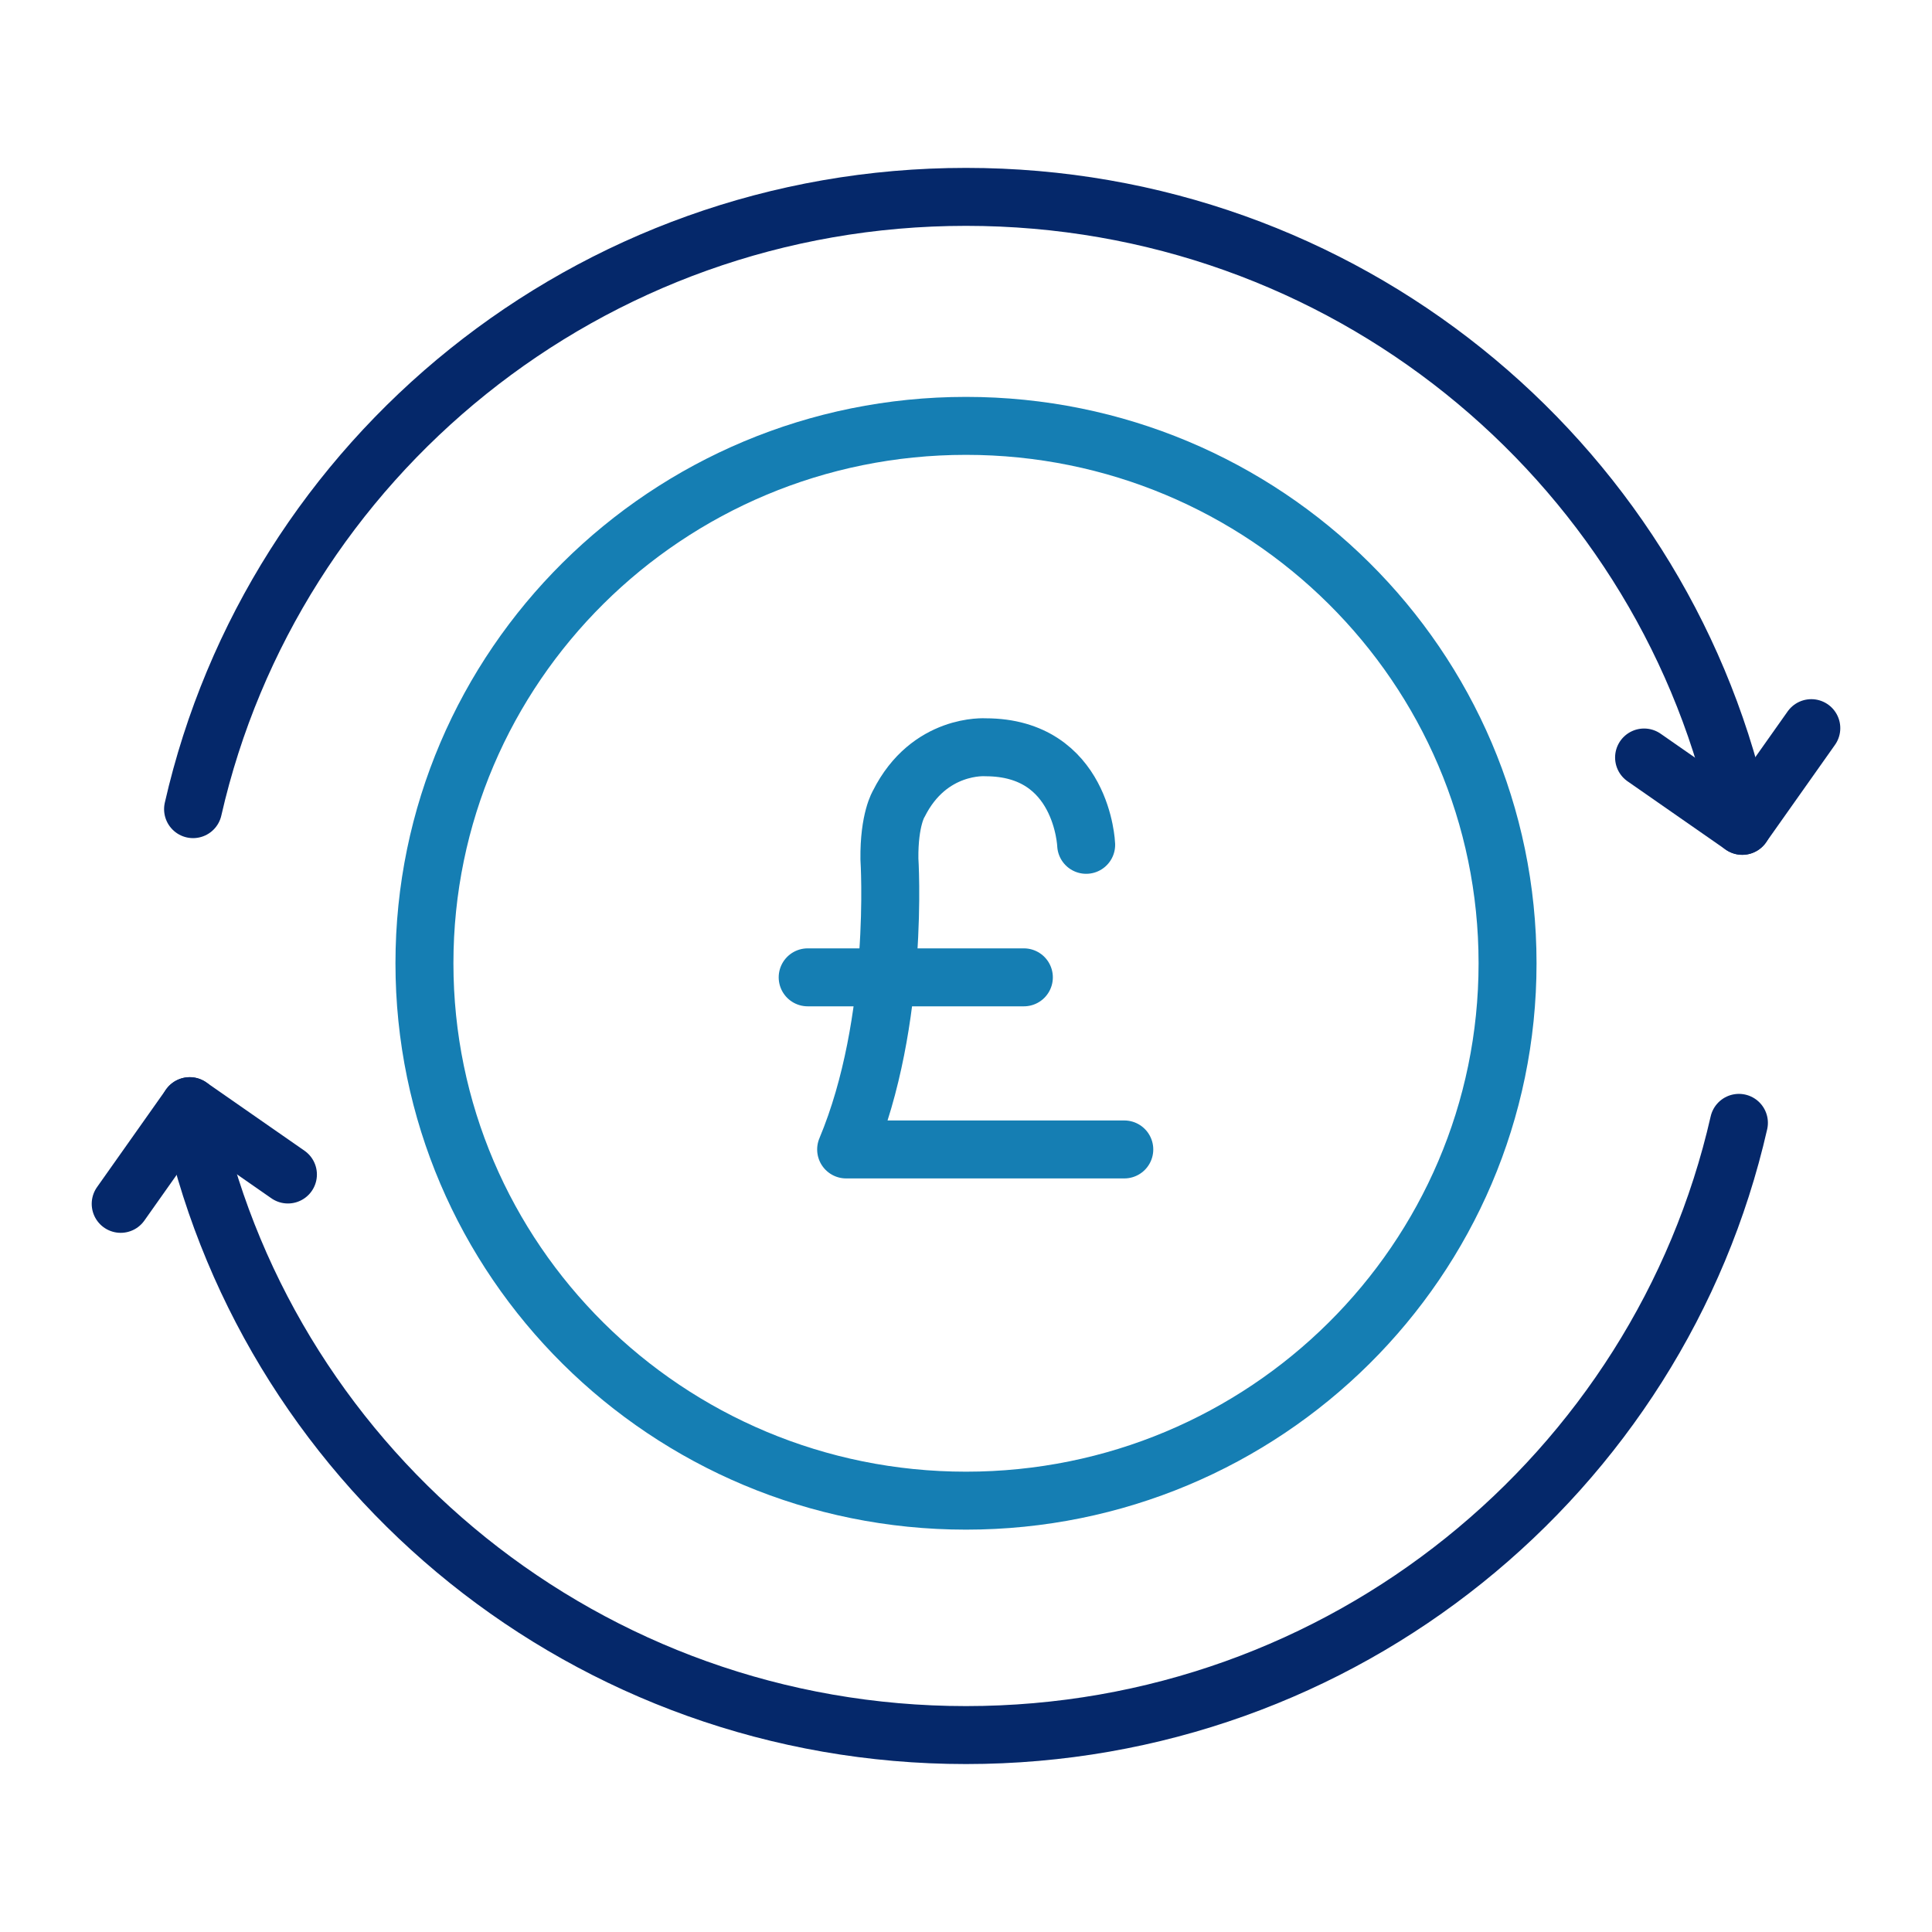 <svg width="100" height="100" viewBox="0 0 100 100" fill="none" xmlns="http://www.w3.org/2000/svg">
<path d="M9.993 41.881C14.125 23.738 30.468 10.19 50 10.19C69.531 10.19 85.822 23.693 89.986 41.791C89.993 41.82 89.999 41.849 90.006 41.878" stroke="#05286A" stroke-width="3" stroke-miterlimit="10" stroke-linecap="round"/>
<path d="M93.753 37.689L90.179 42.745" stroke="#05286A" stroke-width="3" stroke-miterlimit="10" stroke-linecap="round"/>
<path d="M85.097 39.208L90.179 42.745" stroke="#05286A" stroke-width="3" stroke-miterlimit="10" stroke-linecap="round"/>
<path d="M90.006 58.119C85.875 76.26 69.531 89.807 50 89.807C30.468 89.807 14.125 76.262 9.993 58.119" stroke="#05286A" stroke-width="3" stroke-miterlimit="10" stroke-linecap="round"/>
<path d="M6.247 62.311L9.82 57.255" stroke="#05286A" stroke-width="3" stroke-miterlimit="10" stroke-linecap="round"/>
<path d="M14.903 60.792L9.82 57.255" stroke="#05286A" stroke-width="3" stroke-miterlimit="10" stroke-linecap="round"/>
<path d="M50 77.674C65.481 77.674 78.031 65.221 78.031 49.858C78.031 34.496 65.481 22.043 50 22.043C34.519 22.043 21.969 34.496 21.969 49.858C21.969 65.221 34.519 77.674 50 77.674Z" stroke="#157EB3" stroke-width="3" stroke-miterlimit="10"/>
<path d="M56.22 43.728C56.22 43.728 56.031 38.679 51.009 38.679C51.009 38.679 48.093 38.464 46.523 41.6C46.523 41.6 46.012 42.402 46.036 44.467C46.036 44.467 46.586 52.84 43.796 59.495H58.193" stroke="#157EB3" stroke-width="3" stroke-linecap="round" stroke-linejoin="round"/>
<path d="M41.805 50.587H52.995" stroke="#157EB3" stroke-width="3" stroke-linecap="round" stroke-linejoin="round"/>
</svg>
